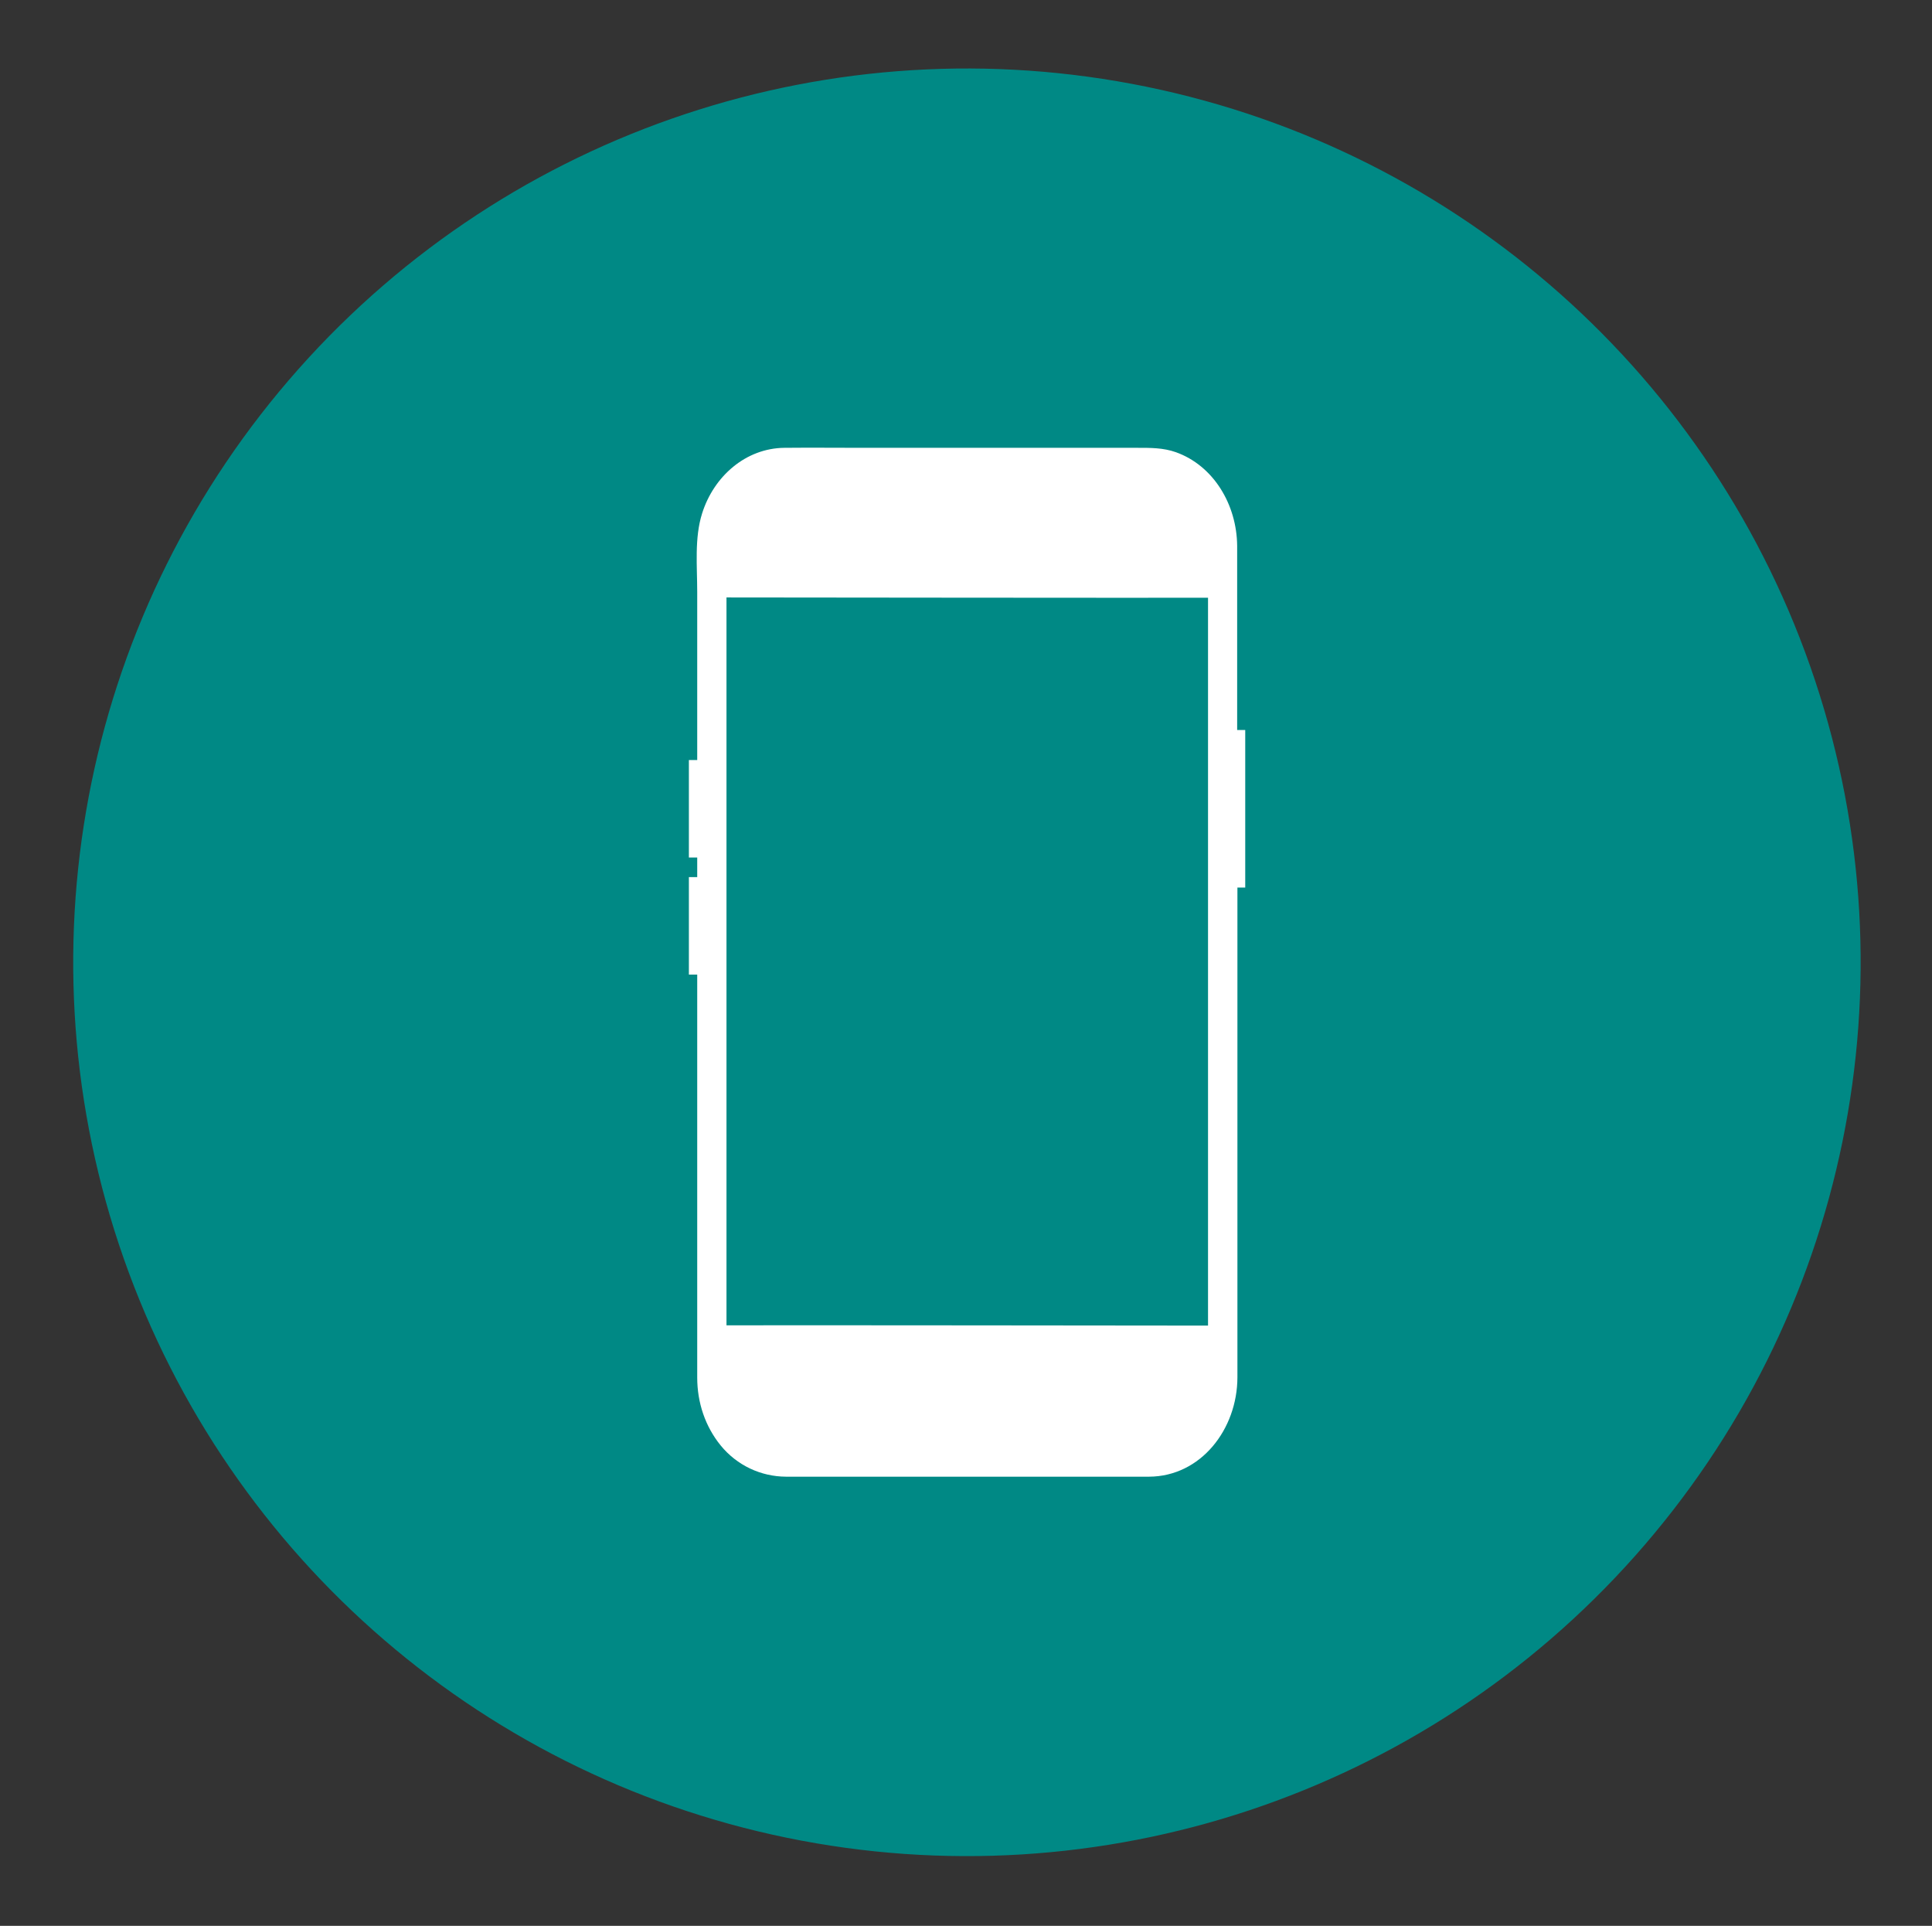 <?xml version="1.0" encoding="UTF-8"?>
<svg id="Layer_7" data-name="Layer 7" xmlns="http://www.w3.org/2000/svg" viewBox="0 0 145.92 145.44">
  <rect x="0" y="0" width="145.92" height="145.44" fill="#333333" stroke="none"/>
  <defs>
    <style>
      .cls-1 {
        fill: #008985;
      }

      .cls-1, .cls-2 {
        stroke-width: 0px;
      }

      .cls-2 {
        fill: #fff;
      }
    </style>
  </defs>
  <circle class="cls-1" cx="73.03" cy="72.67" r="67.5" transform="translate(-12.84 129.6) rotate(-78.4)"/>
  <path class="cls-2" d="m94.03,55.13h-.59v-13.92c-.03-3.09-1.77-6.04-4.63-7.06-.96-.34-1.93-.33-2.92-.33h-20.74c-1.97,0-3.94-.02-5.91,0-2.9.03-5.32,2.13-6.21,4.95-.59,1.86-.37,4.01-.37,5.94v12.69h-.63v7.36h.63v1.48h-.63v7.36h.63v30.44c0,1.88.6,3.68,1.77,5.12,1.23,1.51,3.04,2.35,4.93,2.36h21.6c1.94,0,3.88,0,5.83,0,3.91-.02,6.66-3.58,6.67-7.5,0-1.23,0-2.46,0-3.69v-33.3h.59v-11.9Zm-2.79,44.98s-35.07-.04-36.37-.02v-54.97s35.07.04,36.37.02v54.97Z"/>
</svg>
